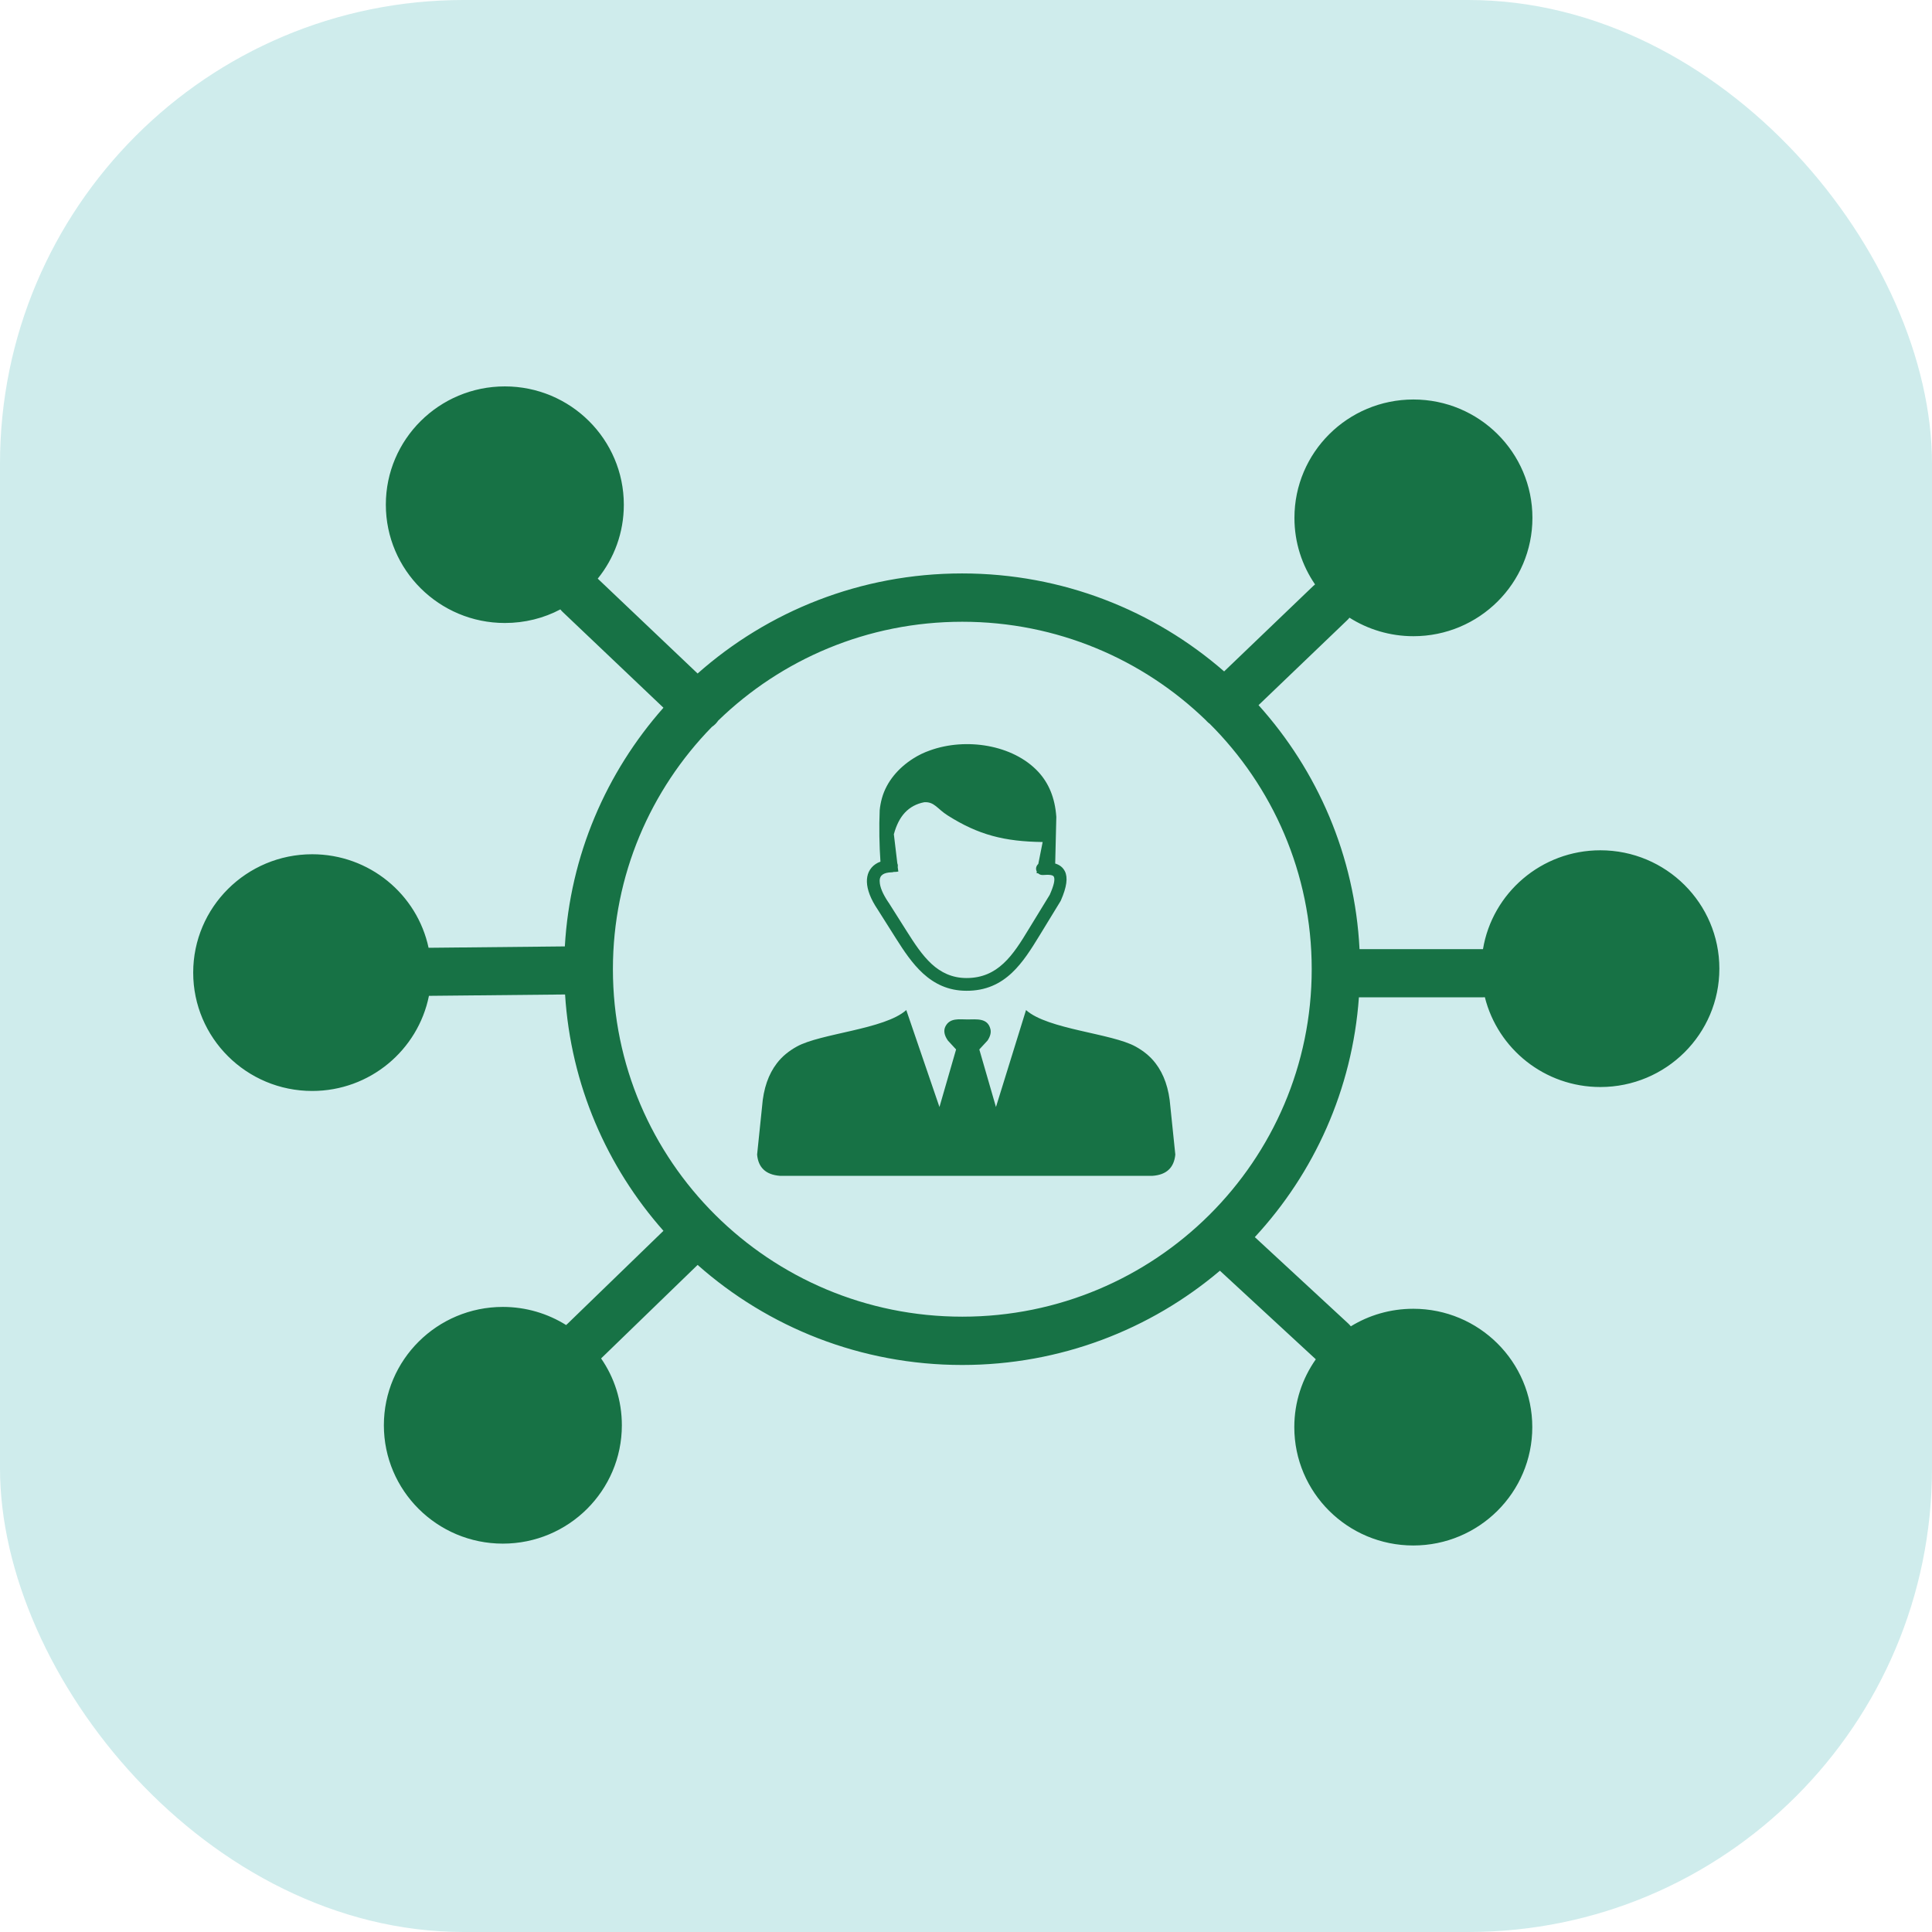 <svg width="100" height="100" viewBox="0 0 100 100" fill="none" xmlns="http://www.w3.org/2000/svg">
<rect width="100" height="100" rx="24" fill="#CFECEC"/>
<g clip-path="url(#clip0_940_58556)">
<path fill-rule="evenodd" clip-rule="evenodd" d="M73.159 20.678C76.56 20.678 79.318 23.421 79.318 26.804C79.318 30.186 76.56 32.93 73.159 32.93C71.944 32.93 70.806 32.578 69.848 31.971C69.809 32.022 69.764 32.073 69.713 32.118L65.142 36.498C68.189 39.887 70.124 44.286 70.369 49.127H76.759C77.241 46.224 79.781 44.011 82.835 44.011C86.236 44.011 88.994 46.755 88.994 50.138C88.994 53.52 86.236 56.264 82.835 56.264C79.948 56.264 77.524 54.288 76.856 51.615C76.823 51.615 76.791 51.621 76.759 51.621H70.337C69.996 56.398 68.016 60.721 64.949 64.033L69.79 68.509C69.835 68.554 69.88 68.599 69.919 68.65C70.857 68.074 71.963 67.742 73.152 67.742C76.553 67.742 79.311 70.485 79.311 73.868C79.311 77.25 76.553 79.994 73.152 79.994C69.751 79.994 66.993 77.25 66.993 73.868C66.993 72.563 67.405 71.355 68.106 70.357L68.086 70.338L63.142 65.772C59.549 68.816 54.888 70.651 49.802 70.651C44.543 70.651 39.747 68.694 36.108 65.472L31.119 70.306L31.113 70.312C31.794 71.297 32.187 72.486 32.187 73.772C32.187 77.154 29.428 79.898 26.028 79.898C22.627 79.898 19.869 77.154 19.869 73.772C19.869 70.389 22.627 67.646 26.028 67.646C27.23 67.646 28.355 67.991 29.306 68.586C29.326 68.56 29.345 68.541 29.371 68.522L34.34 63.707C31.415 60.401 29.544 56.155 29.248 51.474L22.241 51.544H22.202C21.637 54.352 19.148 56.468 16.159 56.468C12.758 56.468 10 53.725 10 50.342C10 46.959 12.758 44.216 16.159 44.216C19.116 44.216 21.592 46.288 22.183 49.057H22.215L29.236 48.986C29.506 44.261 31.389 39.97 34.34 36.632L29.113 31.664C29.075 31.625 29.036 31.587 29.004 31.542C28.149 31.996 27.166 32.246 26.131 32.246C22.73 32.246 19.971 29.502 19.971 26.12C19.971 22.743 22.73 20 26.131 20C29.531 20 32.289 22.743 32.289 26.126C32.289 27.571 31.788 28.901 30.939 29.95L36.108 34.861C39.747 31.638 44.543 29.681 49.796 29.681C54.99 29.681 59.735 31.593 63.361 34.752L67.977 30.327C68.003 30.302 68.035 30.276 68.067 30.25C67.392 29.266 67 28.083 67 26.804C67 23.421 69.758 20.678 73.159 20.678ZM46.909 52.28L48.626 57.299L49.487 54.319L49.063 53.859C48.87 53.584 48.831 53.341 48.934 53.13C49.166 52.676 49.635 52.766 50.079 52.766C50.541 52.766 51.114 52.676 51.262 53.258C51.313 53.45 51.249 53.654 51.114 53.859L50.689 54.319L51.551 57.299L53.107 52.28C54.225 53.284 57.549 53.482 58.783 54.172C59.176 54.39 59.529 54.665 59.812 55.036C60.243 55.598 60.507 56.34 60.577 57.274L60.834 59.761C60.77 60.426 60.391 60.81 59.651 60.861H50.098H40.371C39.625 60.804 39.246 60.42 39.188 59.761L39.445 57.274C39.516 56.334 39.779 55.598 40.21 55.036C40.493 54.665 40.846 54.39 41.239 54.172C42.473 53.482 45.79 53.284 46.909 52.28ZM46.446 44.689C46.465 44.728 46.472 44.766 46.472 44.811C46.472 44.83 46.472 44.849 46.465 44.875L46.498 45.111C46.414 45.131 46.337 45.131 46.26 45.131C46.228 45.143 46.189 45.15 46.157 45.15C45.945 45.156 45.79 45.194 45.688 45.265C45.636 45.303 45.591 45.348 45.572 45.399C45.54 45.463 45.527 45.54 45.533 45.629C45.54 45.911 45.694 46.275 45.983 46.704L45.99 46.71L46.948 48.225C47.333 48.833 47.732 49.447 48.227 49.901C48.696 50.329 49.275 50.623 50.027 50.623C50.85 50.623 51.448 50.323 51.937 49.869C52.451 49.396 52.856 48.737 53.255 48.078L54.335 46.313C54.553 45.821 54.617 45.521 54.547 45.38C54.502 45.284 54.309 45.265 53.987 45.29C53.891 45.297 53.795 45.265 53.73 45.201C53.705 45.201 53.679 45.201 53.653 45.194L53.666 45.118C53.647 45.079 53.634 45.041 53.627 44.996C53.615 44.888 53.666 44.785 53.743 44.715L53.968 43.583C51.995 43.557 50.644 43.219 49.044 42.202C48.516 41.869 48.362 41.486 47.835 41.524C47.436 41.601 47.102 41.78 46.838 42.061C46.581 42.336 46.395 42.707 46.266 43.18L46.446 44.689ZM54.617 44.696C54.849 44.766 55.016 44.894 55.119 45.099C55.28 45.425 55.215 45.911 54.913 46.601C54.907 46.614 54.9 46.627 54.894 46.64L53.801 48.43C53.377 49.121 52.946 49.818 52.374 50.355C51.776 50.918 51.03 51.288 50.021 51.282C49.076 51.282 48.362 50.918 47.777 50.387C47.218 49.875 46.787 49.223 46.382 48.584L45.424 47.068C45.064 46.537 44.884 46.051 44.871 45.655C44.865 45.463 44.897 45.284 44.968 45.131C45.045 44.971 45.16 44.83 45.315 44.728C45.392 44.676 45.475 44.632 45.572 44.6C45.514 43.788 45.495 42.777 45.533 41.933C45.553 41.729 45.591 41.524 45.649 41.313C45.893 40.443 46.511 39.74 47.269 39.26C47.539 39.088 47.828 38.947 48.144 38.838C49.989 38.173 52.425 38.538 53.737 39.945C54.27 40.52 54.605 41.275 54.675 42.285L54.617 44.696ZM62.577 37.438C62.538 37.406 62.506 37.374 62.474 37.342C62.455 37.323 62.442 37.304 62.422 37.285C59.163 34.126 54.714 32.182 49.809 32.182C44.89 32.182 40.435 34.132 37.175 37.297C37.137 37.355 37.092 37.406 37.047 37.457C36.983 37.521 36.918 37.579 36.841 37.63C33.678 40.872 31.724 45.29 31.724 50.163C31.724 55.132 33.749 59.627 37.021 62.882C40.294 66.137 44.813 68.151 49.809 68.151C54.804 68.151 59.324 66.137 62.596 62.882C65.868 59.627 67.894 55.132 67.894 50.163C67.894 45.194 65.868 40.699 62.596 37.444L62.577 37.438Z" fill="#177245"/>
</g>
<defs>
<clipPath id="clip0_940_58556">
<rect width="79" height="60" fill="white" transform="translate(10 20)"/>
</clipPath>
</defs>
</svg>
